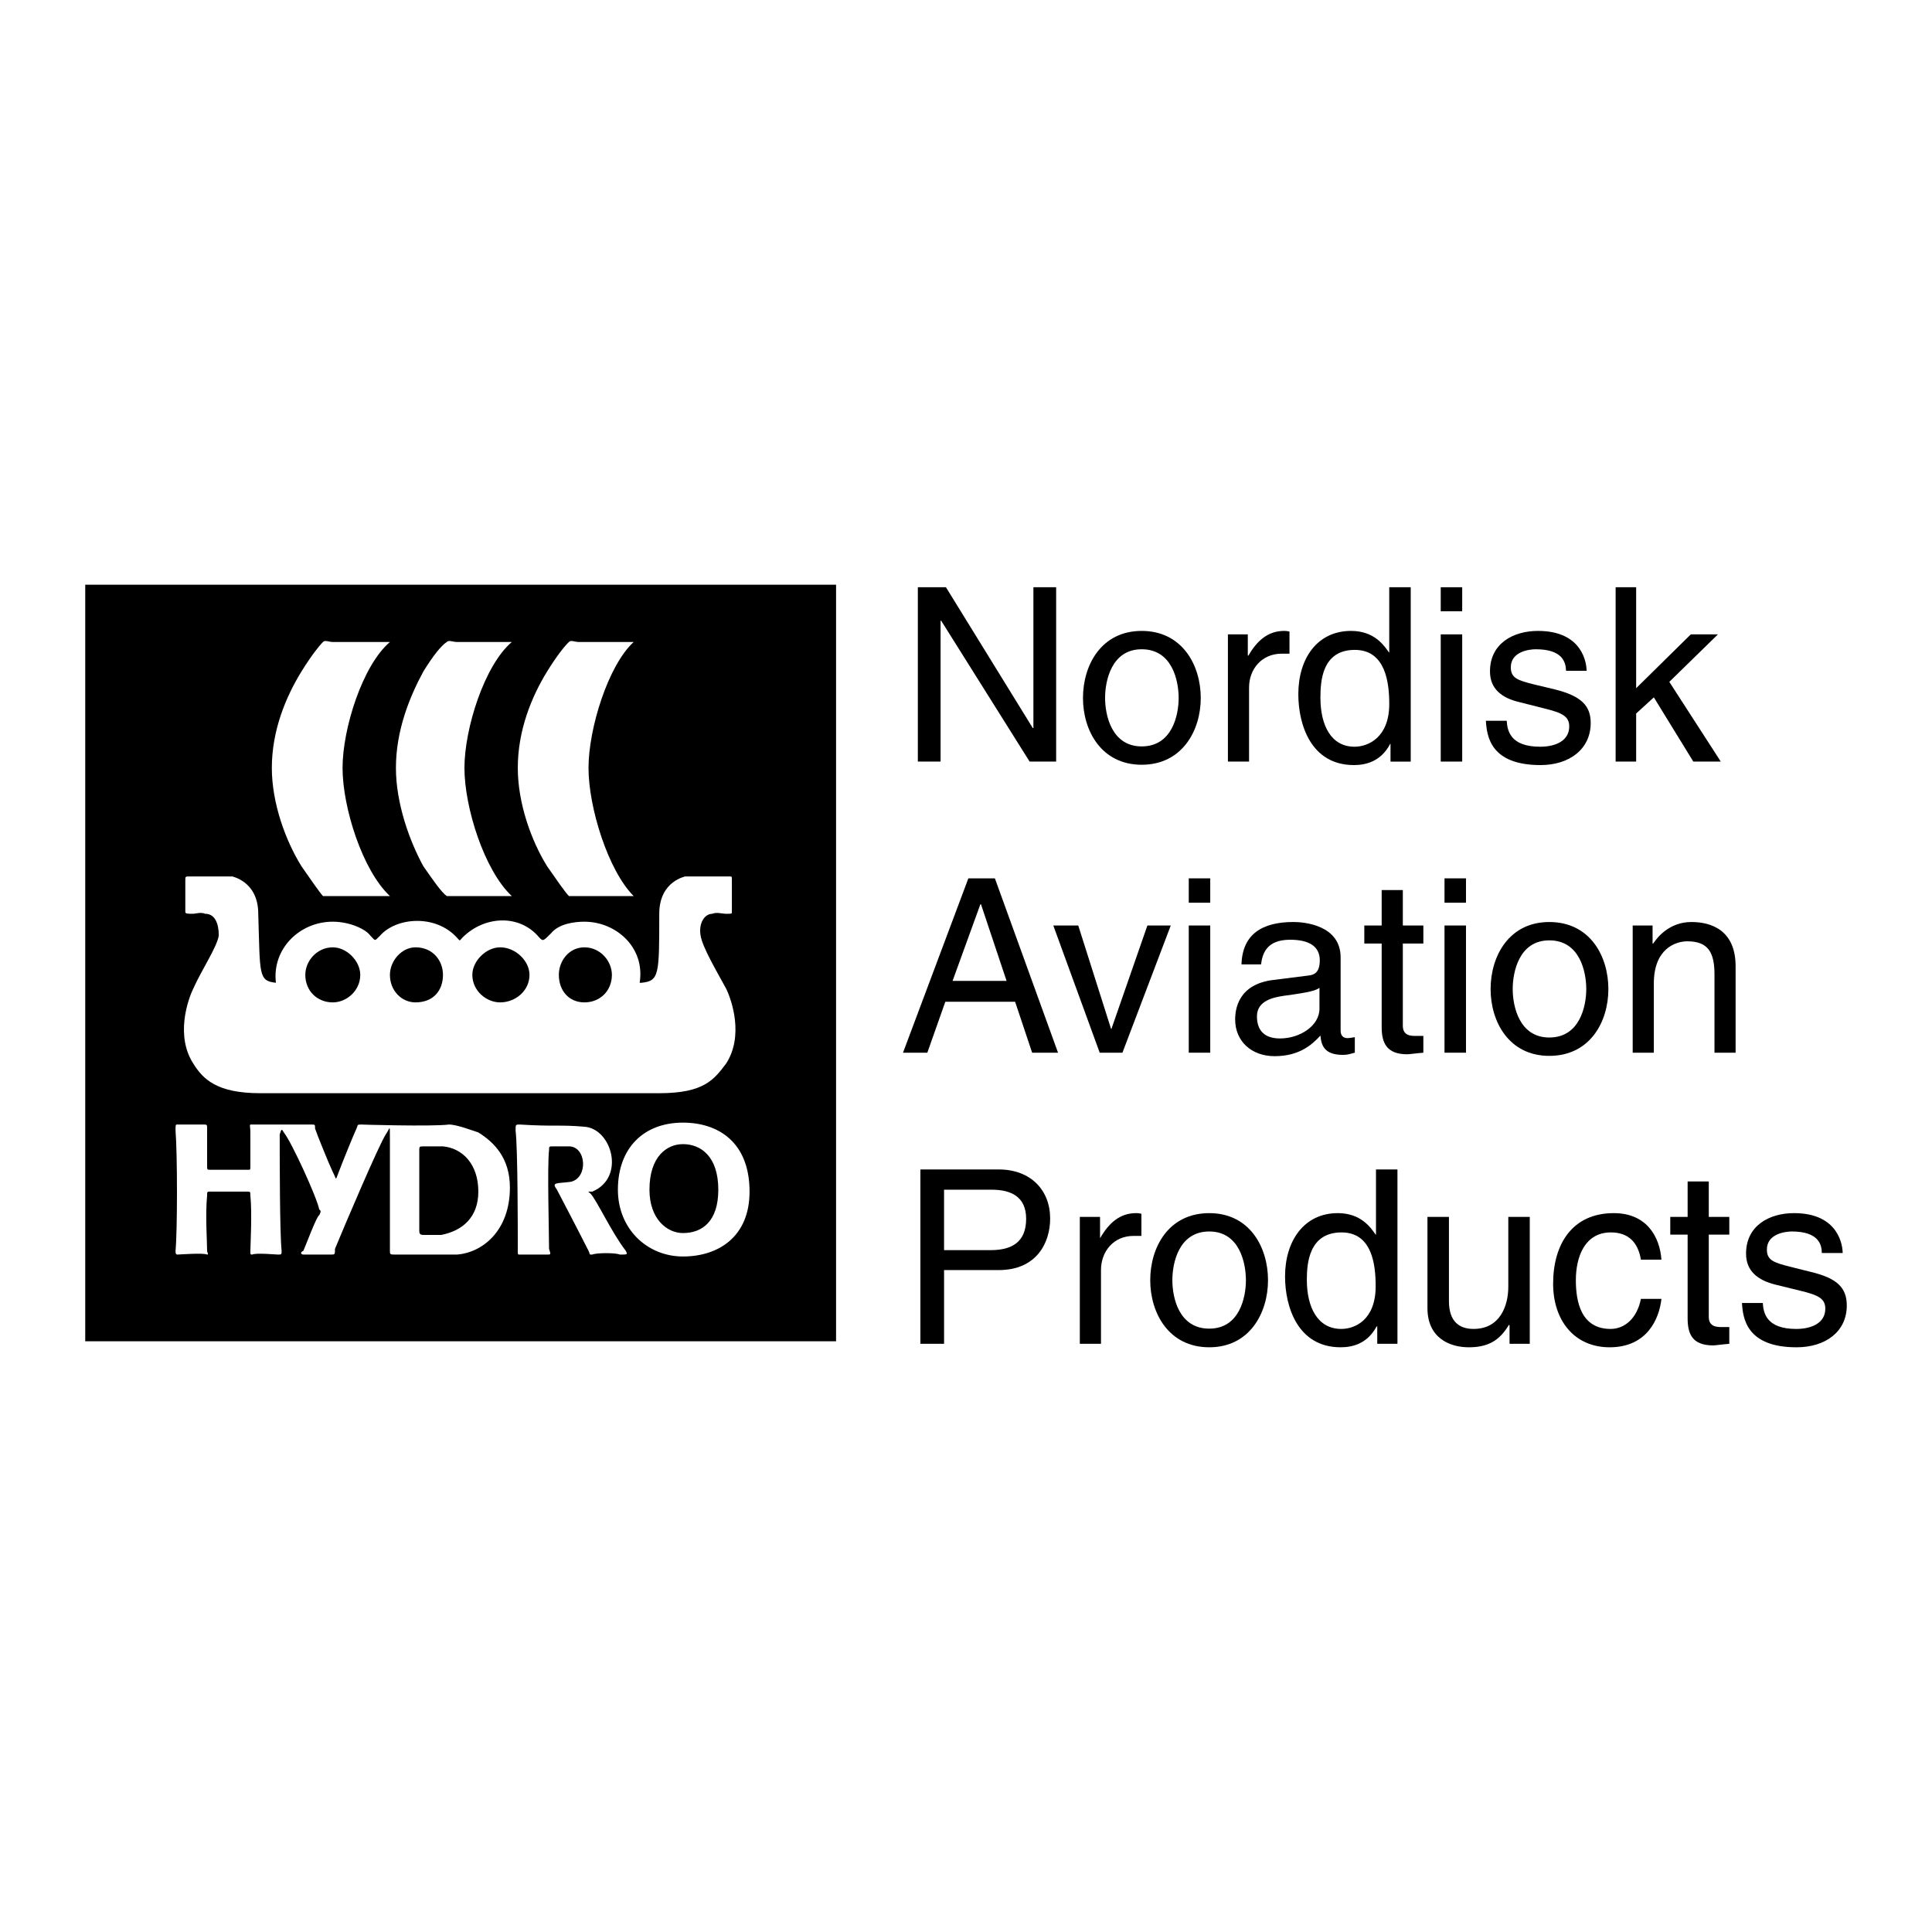 <?xml version="1.0" encoding="utf-8"?>
<!-- Generator: Adobe Illustrator 13.0.0, SVG Export Plug-In . SVG Version: 6.00 Build 14948)  -->
<!DOCTYPE svg PUBLIC "-//W3C//DTD SVG 1.0//EN" "http://www.w3.org/TR/2001/REC-SVG-20010904/DTD/svg10.dtd">
<svg version="1.0" id="Layer_1" xmlns="http://www.w3.org/2000/svg" xmlns:xlink="http://www.w3.org/1999/xlink" x="0px" y="0px"
	 width="192.756px" height="192.756px" viewBox="0 0 192.756 192.756" enable-background="new 0 0 192.756 192.756"
	 xml:space="preserve">
<g>
	<polygon fill-rule="evenodd" clip-rule="evenodd" fill="#FFFFFF" points="0,0 192.756,0 192.756,192.756 0,192.756 0,0 	"/>
	<polygon fill-rule="evenodd" clip-rule="evenodd" points="8.504,133.819 83.415,133.819 83.415,58.337 8.504,58.337 8.504,133.819 
			"/>
	<path fill-rule="evenodd" clip-rule="evenodd" fill="#FFFFFF" d="M17.703,112.194c0.409,0,1.983,0,2.551,0
		c0.41,0,0.41,0,0.41,0.411c0,0.567,0,3.534,0,3.725c0,0.379,0,0.379,0.378,0.379c0.41,0,3.149,0,3.748,0
		c0.189,0,0.189,0,0.189-0.379c0-0.41,0-2.937,0-3.347c0-0.789-0.189-0.789,0.189-0.789c0.599,0,5.48,0,5.89,0
		c0.378,0,0.378,0,0.378,0.411c0.189,0.567,1.386,3.534,1.765,4.323c0.409,0.759,0.22,0.979,0.598,0
		c0.377-1.009,1.574-3.945,1.764-4.323c0.189-0.411,0-0.411,0.599-0.411c-0.599,0,7.056,0.22,8.631,0c0.788,0,2.332,0.6,2.93,0.789
		c1.576,0.979,3.15,2.557,3.15,5.493c0,4.325-2.74,6.503-5.292,6.693c-1.765,0-4.347,0-6.081,0c-0.598,0-0.598,0-0.598-0.38
		c0-1.768,0-10.64,0-11.207c0-1.578,0-0.978-0.41-0.41c-0.755,1.199-4.095,9.061-5.072,11.428c0,0.569,0,0.569-0.409,0.569
		c-0.189,0-2.551,0-2.742,0c-0.188,0-0.409-0.19,0-0.38c0.19-0.41,1.355-3.536,1.577-3.536c0.188-0.409,0.188-0.409,0-0.599
		c-0.222-1.169-2.742-6.693-3.53-7.672c-0.22-0.378-0.22-0.378-0.409,0.189c0,2.367,0,9.85,0.189,11.617c0,0.38,0,0.38-0.378,0.38
		c-0.189,0-2.173-0.19-2.551,0c-0.189,0-0.189,0-0.189-0.38c0-0.41,0.189-3.756,0-5.525c0-0.378,0-0.378-0.409-0.378
		c-0.189,0-3.34,0-3.528,0c-0.378,0-0.378,0-0.378,0.378c-0.189,1.989,0,4.546,0,5.525c0,0.189,0.189,0.38,0,0.38
		c-0.41-0.19-2.74,0-2.96,0c-0.19,0-0.19-0.19-0.19-0.38c0.19-1.988,0.19-9.629,0-11.996
		C17.513,112.194,17.513,112.194,17.703,112.194L17.703,112.194z M41.832,114.752c0,1.388,0,6.502,0,8.05
		c0,0.41,0.189,0.41,0.6,0.41c0.377,0,1.165,0,1.574,0c2.142-0.41,3.717-1.768,3.717-4.325c0-2.747-1.576-4.325-3.528-4.515
		c-0.378,0-1.386,0-1.763,0C41.832,114.372,41.832,114.372,41.832,114.752L41.832,114.752z M51.44,112.794
		c0.22,1.768,0.22,9.818,0.22,11.996c0,0.38,0,0.38,0.19,0.38c0.378,0,2.552,0,2.74,0c0.379,0,0.379,0,0.189-0.569
		c0-1.578-0.189-8.271,0-9.849c0-0.38,0-0.38,0.41-0.38c0.188,0,0.787,0,1.575,0c1.732,0,1.953,3.126,0.189,3.536
		c-1.387,0.189-1.984,0-1.387,0.789c0.41,0.789,1.954,3.726,3.15,6.093c0.19,0.38,0,0.38,0.378,0.38c0.41-0.19,2.364-0.19,2.742,0
		c0.786,0,0.786,0,0.597-0.38c-1.384-1.768-2.929-5.113-3.526-5.713c-0.19-0.19-0.411-0.19,0.188-0.19
		c3.339-1.389,1.955-6.281-0.788-6.473c-2.551-0.22-2.93,0-6.457-0.22C51.44,112.194,51.44,112.194,51.44,112.794L51.44,112.794z
		 M68.137,112.005c3.528,0,6.646,1.957,6.646,6.882c0,4.515-3.117,6.473-6.646,6.473c-3.56,0-6.49-2.747-6.49-6.662
		C61.647,114.562,64.198,112.005,68.137,112.005L68.137,112.005z M64.797,118.697c0,2.937,1.765,4.325,3.34,4.325
		c1.953,0,3.528-1.199,3.528-4.325c0-3.346-1.765-4.547-3.528-4.547C66.562,114.15,64.797,115.352,64.797,118.697L64.797,118.697z"
		/>
	<path fill-rule="evenodd" clip-rule="evenodd" fill="#FFFFFF" d="M27.121,76.616c0-3.725,1.386-7.072,2.961-9.63
		c0.976-1.578,1.765-2.557,2.142-2.935c0.189-0.221,0.599,0,0.977,0c1.385,0,4.126,0,5.702,0c-2.741,2.336-4.726,8.651-4.726,12.565
		c0,3.946,1.985,10.229,4.726,12.785c-1.575,0-4.317,0-5.702,0c-0.378,0-0.788,0-0.977,0c-0.377-0.411-1.166-1.578-2.142-2.967
		C28.507,83.908,27.121,80.15,27.121,76.616L27.121,76.616z"/>
	<path fill-rule="evenodd" clip-rule="evenodd" fill="#FFFFFF" d="M51.66,76.616c0-3.725,1.355-7.072,2.93-9.63
		c0.977-1.578,1.765-2.557,2.174-2.935c0.189-0.221,0.568,0,0.977,0c1.354,0,4.096,0,5.48,0c-2.551,2.336-4.505,8.651-4.505,12.565
		c0,3.946,1.954,10.229,4.505,12.785c-1.385,0-4.127,0-5.48,0c-0.409,0-0.788,0-0.977,0c-0.409-0.411-1.197-1.578-2.174-2.967
		C53.016,83.908,51.66,80.15,51.66,76.616L51.66,76.616z"/>
	<path fill-rule="evenodd" clip-rule="evenodd" fill="#FFFFFF" d="M39.501,76.616c0-3.725,1.355-7.072,2.742-9.63
		c0.976-1.578,1.763-2.557,2.331-2.935c0.22-0.221,0.599,0,1.008,0c1.354,0,3.906,0,5.48,0c-2.74,2.336-4.725,8.651-4.725,12.565
		c0,3.946,1.985,10.229,4.725,12.785c-1.574,0-4.126,0-5.48,0c-0.41,0-0.788,0-1.008,0c-0.567-0.411-1.355-1.578-2.331-2.967
		C40.856,83.908,39.501,80.15,39.501,76.616L39.501,76.616z"/>
	<path fill-rule="evenodd" clip-rule="evenodd" fill="#FFFFFF" d="M33.202,100.008c1.385,0,2.741-1.168,2.741-2.745
		c0-1.391-1.356-2.748-2.741-2.748c-1.576,0-2.741,1.357-2.741,2.748C30.461,98.84,31.626,100.008,33.202,100.008L33.202,100.008z
		 M64.009,98.051c1.765-0.188,1.765-0.788,1.765-6.881c0-3.347,2.741-3.725,2.551-3.725c0.788,0,3.151,0,4.505,0
		c0.189,0,0.189,0,0.189,0.378c0,0.411,0,1.958,0,3.156c0,0.19,0,0.19-0.566,0.19c-0.409,0-0.977-0.19-1.386,0
		c-0.79,0-1.387,0.979-1.167,2.178c0.189,1.168,1.576,3.504,2.553,5.304c0.566,1.167,1.763,4.703,0,7.449
		c-1.199,1.579-2.175,2.969-6.679,2.969H25.956c-4.315,0-5.702-1.39-6.679-2.969c-1.765-2.746-0.566-6.282,0-7.449
		c0.788-1.8,2.363-4.136,2.551-5.304c0-1.199-0.377-2.178-1.354-2.178c-0.409-0.19-1.008,0-1.197,0c-0.566,0-0.788,0-0.788-0.19
		c0-1.198,0-2.746,0-3.156c0-0.378,0-0.378,0.41-0.378c1.165,0,3.527,0,4.315,0c-0.22,0,2.552,0.378,2.552,3.725
		c0.189,6.093,0,6.693,1.763,6.881c-0.409-3.347,2.331-6.093,5.671-6.093c1.763,0,3.339,0.791,3.748,1.39
		c0.568,0.568,0.378,0.568,0.977,0c1.574-1.801,5.482-2.178,7.655,0.19c0.378,0.378,0.189,0.378,0.566,0
		c2.174-2.179,5.703-2.368,7.656,0c0.377,0.378,0.377,0.378,1.166-0.411c0.786-0.978,2.362-1.168,3.337-1.168
		c3.151,0,6.081,2.558,5.514,6.093H64.009L64.009,98.051z M58.307,100.008c1.576,0,2.742-1.168,2.742-2.745
		c0-1.391-1.167-2.748-2.742-2.748c-1.543,0-2.551,1.357-2.551,2.748C55.756,98.84,56.764,100.008,58.307,100.008L58.307,100.008z
		 M38.903,97.263c0,1.577,1.165,2.745,2.552,2.745c1.763,0,2.74-1.168,2.74-2.745c0-1.391-0.977-2.748-2.74-2.748
		C40.068,94.515,38.903,95.872,38.903,97.263L38.903,97.263z M47.125,97.263c0,1.577,1.386,2.745,2.772,2.745
		c1.543,0,2.93-1.168,2.93-2.745c0-1.391-1.386-2.748-2.93-2.748C48.511,94.515,47.125,95.872,47.125,97.263L47.125,97.263z"/>
	<polygon fill-rule="evenodd" clip-rule="evenodd" points="103.103,58.589 105.372,58.589 105.372,75.984 102.726,75.984 
		93.906,61.936 93.841,61.936 93.841,75.984 91.573,75.984 91.573,58.589 94.377,58.589 103.041,72.638 103.103,72.638 
		103.103,58.589 	"/>
	<path fill-rule="evenodd" clip-rule="evenodd" d="M110.254,69.639c0-1.706,0.631-4.862,3.654-4.862
		c3.058,0,3.687,3.156,3.687,4.862c0,1.673-0.629,4.83-3.687,4.83C110.885,74.469,110.254,71.312,110.254,69.639L110.254,69.639z
		 M108.049,69.639c0,3.251,1.826,6.66,5.859,6.66c4.032,0,5.892-3.409,5.892-6.66c0-3.284-1.859-6.693-5.892-6.693
		C109.875,62.946,108.049,66.355,108.049,69.639L108.049,69.639z"/>
	<path fill-rule="evenodd" clip-rule="evenodd" d="M124.618,75.984h-2.109V63.292h1.985v2.115h0.062
		c0.851-1.483,1.954-2.461,3.561-2.461c0.252,0,0.378,0.031,0.535,0.062v2.21h-0.788c-1.983,0-3.245,1.547-3.245,3.377V75.984
		L124.618,75.984z"/>
	<path fill-rule="evenodd" clip-rule="evenodd" d="M131.739,69.607c0-1.642,0.157-4.767,3.433-4.767
		c3.088,0,3.434,3.315,3.434,5.399c0,3.346-2.11,4.262-3.464,4.262C132.81,74.5,131.739,72.385,131.739,69.607L131.739,69.607z
		 M140.748,58.589h-2.143v6.503h-0.03c-0.505-0.726-1.481-2.146-3.78-2.146c-3.371,0-5.261,2.746-5.261,6.313
		c0,3.031,1.259,7.072,5.544,7.072c1.229,0,2.708-0.378,3.622-2.114h0.032v1.767h2.016V58.589L140.748,58.589z"/>
	<path fill-rule="evenodd" clip-rule="evenodd" d="M143.742,63.292h2.142v12.691h-2.142V63.292L143.742,63.292z M143.742,58.589
		h2.142v2.399h-2.142V58.589L143.742,58.589z"/>
	<path fill-rule="evenodd" clip-rule="evenodd" d="M156.246,66.924c-0.031-0.821-0.313-2.147-3.023-2.147
		c-0.63,0-2.489,0.22-2.489,1.8c0,1.041,0.631,1.294,2.301,1.704l2.11,0.506c2.646,0.663,3.559,1.642,3.559,3.346
		c0,2.621-2.142,4.199-5.008,4.199c-5.01,0-5.356-2.904-5.45-4.419h2.079c0.063,0.979,0.348,2.588,3.34,2.588
		c1.544,0,2.897-0.6,2.897-2.021c0-1.011-0.692-1.358-2.487-1.799l-2.49-0.631c-1.763-0.411-2.93-1.327-2.93-3.064
		c0-2.777,2.301-4.04,4.788-4.04c4.538,0,4.852,3.346,4.852,3.978H156.246L156.246,66.924z"/>
	<polygon fill-rule="evenodd" clip-rule="evenodd" points="171.684,75.984 168.942,75.984 165.004,69.576 163.24,71.187 
		163.24,75.984 161.192,75.984 161.192,58.589 163.24,58.589 163.24,68.661 168.69,63.292 171.398,63.292 166.547,68.029 
		171.684,75.984 	"/>
	<path fill-rule="evenodd" clip-rule="evenodd" d="M95.039,97.862l2.773-7.64h0.062l2.552,7.64H95.039L95.039,97.862z
		 M101.277,99.944l1.7,5.084h2.583l-6.3-17.395h-2.646l-6.521,17.395h2.427l1.795-5.084H101.277L101.277,99.944z"/>
	<polygon fill-rule="evenodd" clip-rule="evenodd" points="114.476,92.337 116.807,92.337 111.986,105.028 109.719,105.028 
		105.088,92.337 107.577,92.337 110.853,102.66 110.885,102.66 114.476,92.337 	"/>
	<path fill-rule="evenodd" clip-rule="evenodd" d="M118.603,92.337h2.143v12.691h-2.143V92.337L118.603,92.337z M118.603,87.633
		h2.143v2.432h-2.143V87.633L118.603,87.633z"/>
	<path fill-rule="evenodd" clip-rule="evenodd" d="M131.644,100.64c0,1.704-1.952,2.967-3.938,2.967c-1.575,0-2.3-0.819-2.3-2.21
		c0-1.578,1.671-1.894,2.71-2.05c2.646-0.35,3.181-0.539,3.527-0.791V100.64L131.644,100.64z M125.815,96.219
		c0.128-0.977,0.474-2.462,2.898-2.462c1.985,0,2.962,0.726,2.962,2.053c0,1.263-0.598,1.453-1.103,1.515l-3.496,0.441
		c-3.529,0.411-3.844,2.905-3.844,3.947c0,2.178,1.638,3.662,3.938,3.662c2.489,0,3.748-1.169,4.568-2.054
		c0.094,0.979,0.377,1.926,2.268,1.926c0.473,0,0.788-0.126,1.165-0.22v-1.548c-0.251,0.031-0.535,0.095-0.725,0.095
		c-0.409,0-0.692-0.221-0.692-0.757v-7.293c0-3.251-3.686-3.536-4.694-3.536c-3.117,0-5.104,1.2-5.197,4.23H125.815L125.815,96.219z
		"/>
	<path fill-rule="evenodd" clip-rule="evenodd" d="M139.96,94.137v8.207c0,1.011,0.851,1.011,1.292,1.011h0.756v1.674
		c-0.786,0.063-1.386,0.157-1.606,0.157c-2.111,0-2.552-1.198-2.552-2.714v-8.335h-1.733v-1.8h1.733v-3.536h2.11v3.536h2.048v1.8
		H139.96L139.96,94.137z"/>
	<path fill-rule="evenodd" clip-rule="evenodd" d="M144.119,92.337h2.143v12.691h-2.143V92.337L144.119,92.337z M144.119,87.633
		h2.143v2.432h-2.143V87.633L144.119,87.633z"/>
	<path fill-rule="evenodd" clip-rule="evenodd" d="M150.923,98.682c0-1.704,0.63-4.862,3.653-4.862c3.057,0,3.686,3.158,3.686,4.862
		c0,1.674-0.629,4.83-3.686,4.83C151.553,103.512,150.923,100.355,150.923,98.682L150.923,98.682z M148.718,98.682
		c0,3.253,1.828,6.662,5.858,6.662c4.064,0,5.892-3.409,5.892-6.662c0-3.282-1.827-6.692-5.892-6.692
		C150.546,91.989,148.718,95.399,148.718,98.682L148.718,98.682z"/>
	<path fill-rule="evenodd" clip-rule="evenodd" d="M173.163,105.028h-2.109V97.23c0-2.21-0.631-3.315-2.71-3.315
		c-1.197,0-3.34,0.758-3.34,4.199v6.914h-2.11V92.337h1.984v1.8h0.062c0.441-0.663,1.64-2.147,3.813-2.147
		c1.952,0,4.409,0.79,4.409,4.419V105.028L173.163,105.028z"/>
	<path fill-rule="evenodd" clip-rule="evenodd" d="M94.189,118.697h4.756c1.921,0,3.434,0.694,3.434,2.904
		c0,2.337-1.449,3.125-3.529,3.125h-4.661V118.697L94.189,118.697z M94.189,126.716h5.45c3.779,0,5.135-2.715,5.135-5.146
		c0-2.81-1.922-4.894-5.135-4.894h-7.812v17.395h2.363V126.716L94.189,126.716z"/>
	<path fill-rule="evenodd" clip-rule="evenodd" d="M109.845,134.071h-2.111v-12.659h2.018v2.084h0.03
		c0.852-1.483,1.954-2.462,3.561-2.462c0.252,0,0.377,0.03,0.535,0.062v2.211h-0.789c-1.983,0-3.243,1.546-3.243,3.408V134.071
		L109.845,134.071z"/>
	<path fill-rule="evenodd" clip-rule="evenodd" d="M116.966,127.727c0-1.704,0.629-4.862,3.685-4.862
		c3.023,0,3.654,3.158,3.654,4.862s-0.631,4.831-3.654,4.831C117.595,132.558,116.966,129.431,116.966,127.727L116.966,127.727z
		 M114.759,127.727c0,3.252,1.826,6.692,5.892,6.692c4.031,0,5.859-3.44,5.859-6.692c0-3.284-1.828-6.692-5.859-6.692
		C116.585,121.034,114.759,124.442,114.759,127.727L114.759,127.727z"/>
	<path fill-rule="evenodd" clip-rule="evenodd" d="M130.384,127.695c0-1.61,0.189-4.737,3.466-4.737c3.087,0,3.4,3.316,3.4,5.368
		c0,3.378-2.078,4.262-3.433,4.262C131.487,132.588,130.384,130.474,130.384,127.695L130.384,127.695z M139.424,116.677h-2.141
		v6.503h-0.033c-0.503-0.725-1.479-2.146-3.779-2.146c-3.37,0-5.261,2.776-5.261,6.313c0,3.03,1.26,7.071,5.545,7.071
		c1.229,0,2.677-0.379,3.591-2.083h0.063v1.735h2.015V116.677L139.424,116.677z"/>
	<path fill-rule="evenodd" clip-rule="evenodd" d="M150.608,134.071v-1.829l-0.062-0.064c-0.884,1.484-1.985,2.241-4.001,2.241
		c-1.859,0-4.128-0.885-4.128-3.913v-9.094h2.144v8.398c0,2.083,1.07,2.777,2.457,2.777c2.677,0,3.465-2.367,3.465-4.198v-6.978
		h2.142v12.659H150.608L150.608,134.071z"/>
	<path fill-rule="evenodd" clip-rule="evenodd" d="M163.713,125.675c-0.283-1.704-1.229-2.717-2.992-2.717
		c-2.646,0-3.498,2.495-3.498,4.769c0,2.178,0.536,4.861,3.467,4.861c1.417,0,2.646-1.073,3.023-2.999h2.048
		c-0.221,2.021-1.449,4.83-5.166,4.83c-3.528,0-5.64-2.685-5.64-6.345c0-3.915,1.891-7.04,6.049-7.04c3.34,0,4.599,2.43,4.757,4.641
		H163.713L163.713,125.675z"/>
	<path fill-rule="evenodd" clip-rule="evenodd" d="M170.485,123.18v8.209c0,1.011,0.852,1.011,1.292,1.011h0.755v1.672
		c-0.786,0.062-1.385,0.159-1.606,0.159c-2.11,0-2.551-1.169-2.551-2.716v-8.335h-1.732v-1.768h1.732v-3.536h2.11v3.536h2.047v1.768
		H170.485L170.485,123.18z"/>
	<path fill-rule="evenodd" clip-rule="evenodd" d="M181.763,125.012c0-0.789-0.283-2.147-2.992-2.147c-0.63,0-2.488,0.222-2.488,1.8
		c0,1.041,0.629,1.295,2.268,1.704l2.142,0.537c2.646,0.632,3.561,1.61,3.561,3.347c0,2.621-2.142,4.167-5.008,4.167
		c-5.01,0-5.356-2.904-5.45-4.419h2.079c0.062,0.979,0.346,2.588,3.339,2.588c1.543,0,2.898-0.6,2.898-2.02
		c0-1.012-0.694-1.359-2.521-1.799l-2.458-0.602c-1.764-0.441-2.929-1.356-2.929-3.093c0-2.778,2.299-4.041,4.788-4.041
		c4.536,0,4.852,3.346,4.852,3.978H181.763L181.763,125.012z"/>
</g>
</svg>
